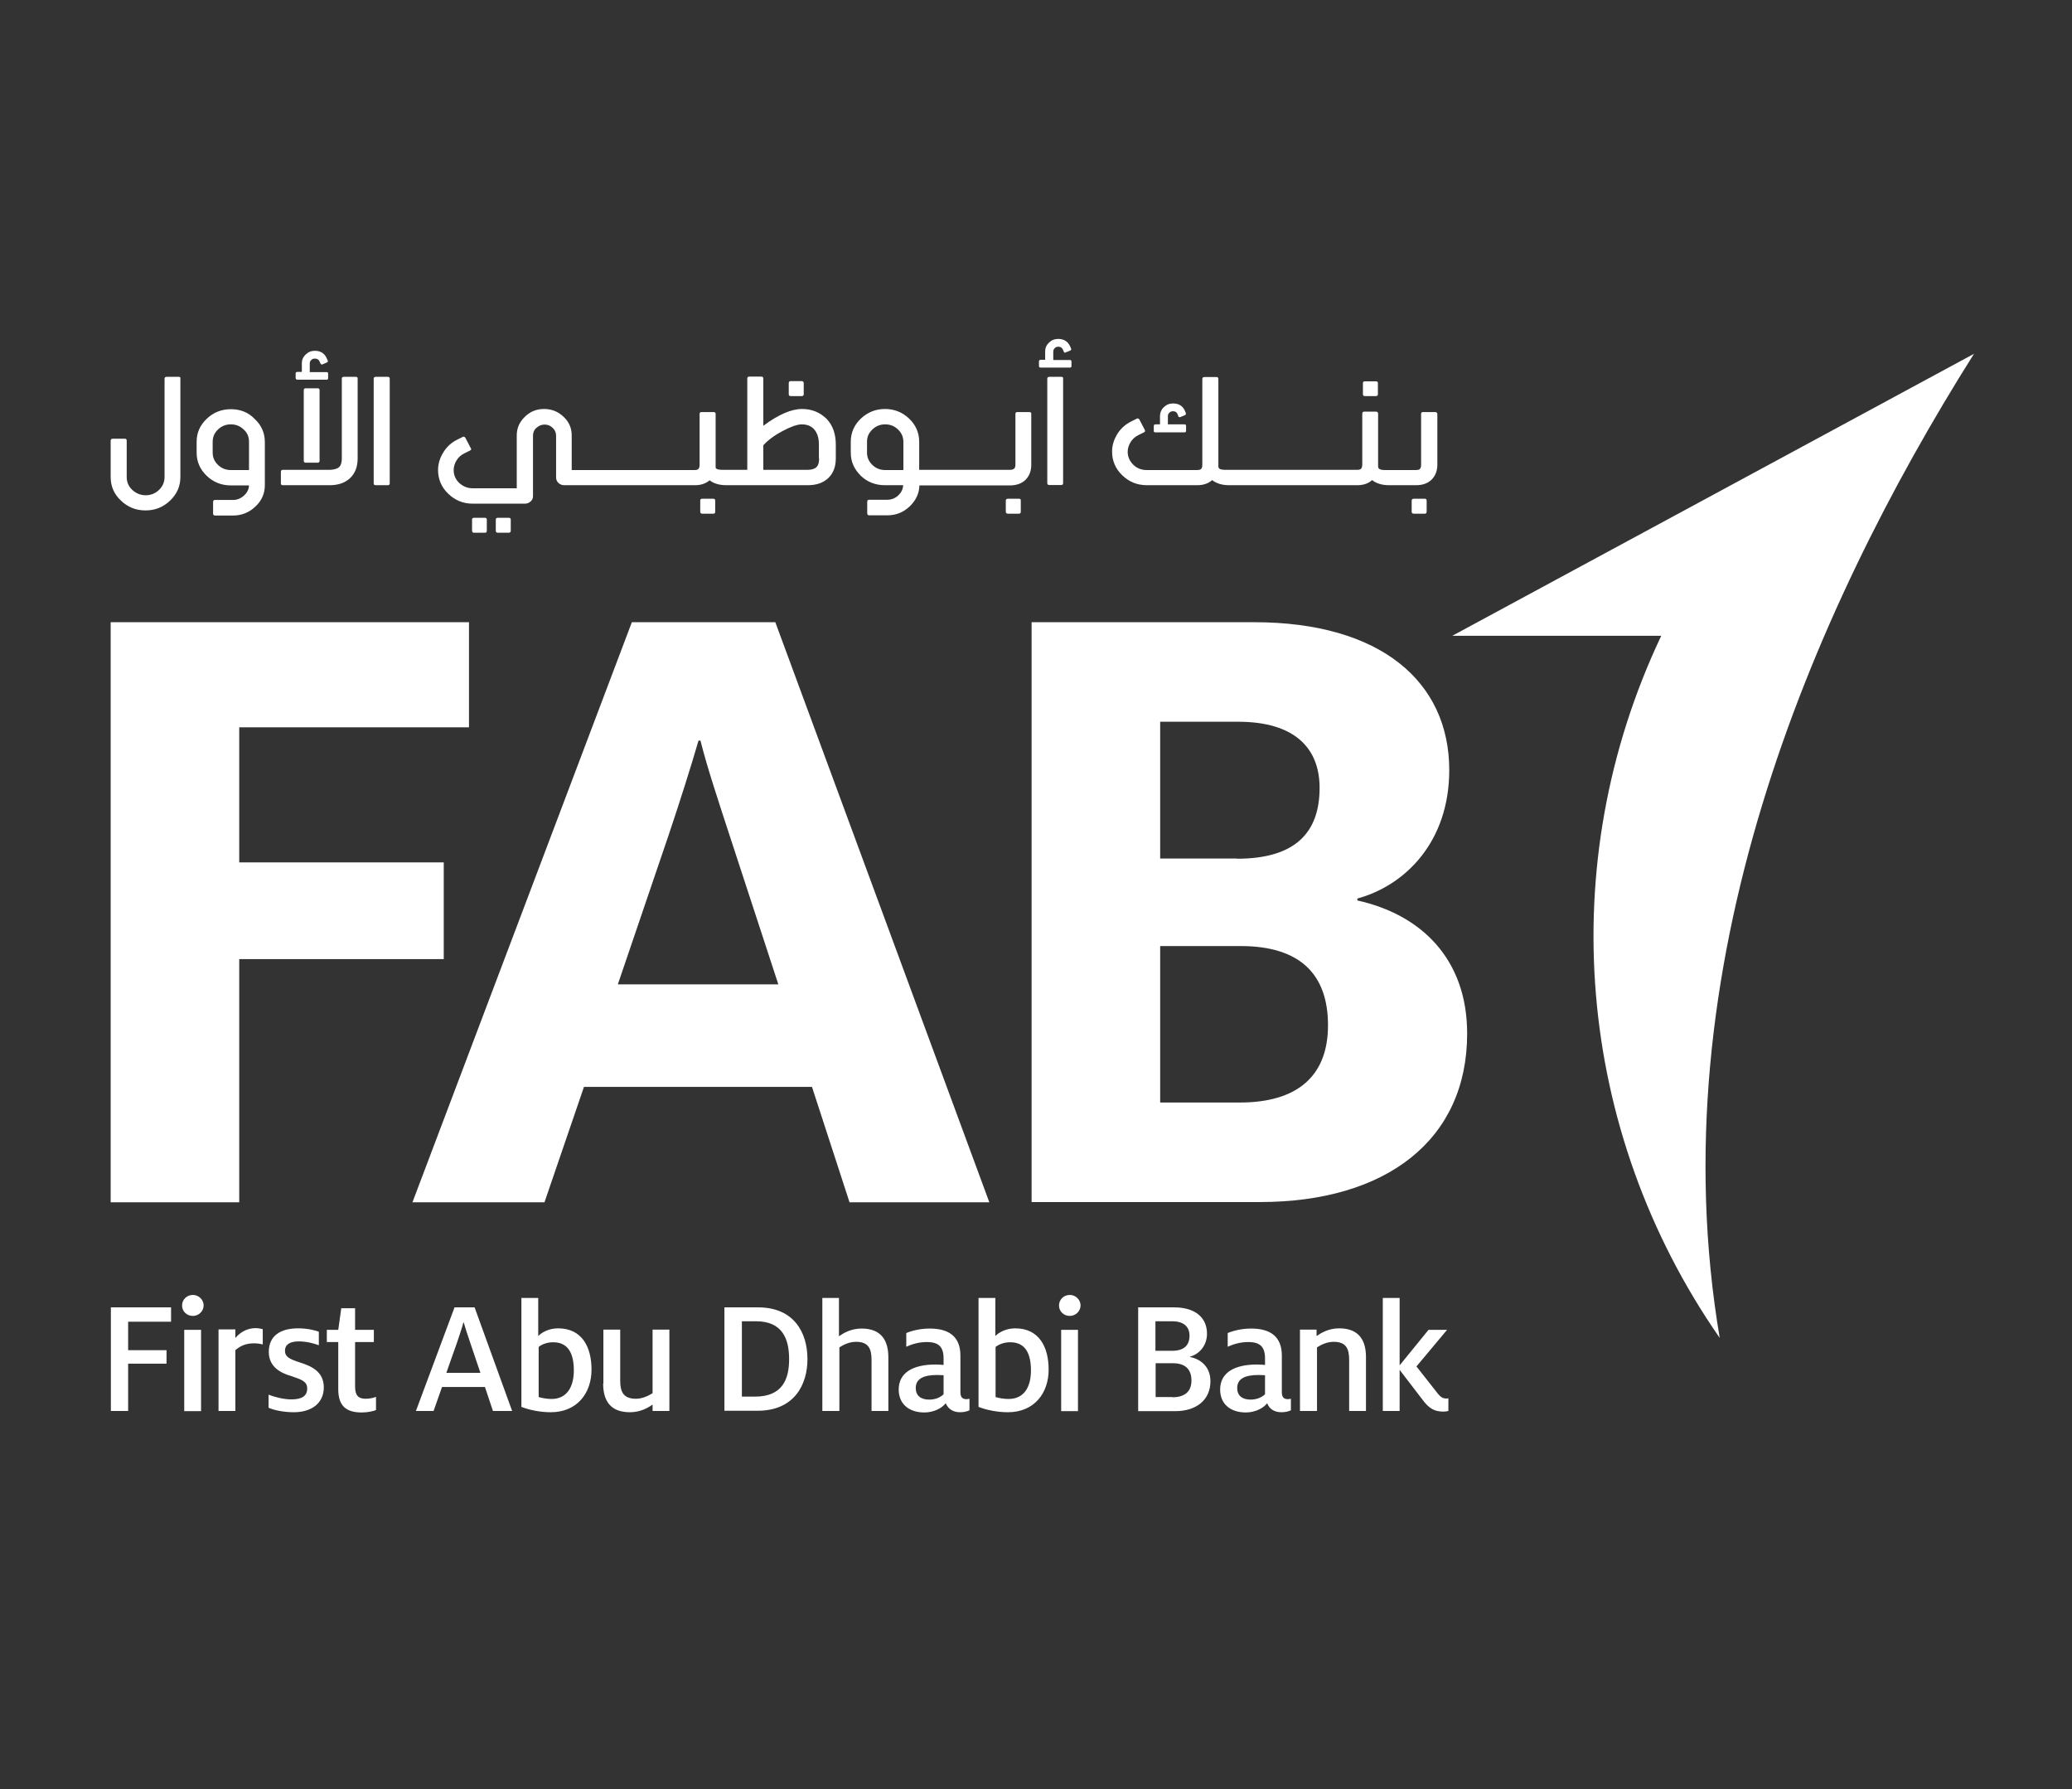 <svg width="139" height="120" viewBox="0 0 139 120" fill="none" xmlns="http://www.w3.org/2000/svg">
<rect x="0" y="0" width="139" height="120" fill="#333333" stroke="none"/>
<path d="M132.424 23.73L97.424 42.643H111.444C104.194 57.919 105.705 75.829 115.367 89.731C111.197 65.063 121.411 41.197 132.424 23.73Z" fill="white"/>
<path d="M12.359 89.189H13.488V94.644H12.359V89.189ZM12.214 87.553C12.214 87.18 12.518 86.849 12.938 86.849C13.343 86.849 13.661 87.18 13.661 87.553C13.661 87.926 13.343 88.256 12.938 88.256C12.518 88.256 12.214 87.94 12.214 87.553ZM14.66 94.63H15.789V90.553C16.078 90.309 16.425 90.094 17.048 90.094C17.294 90.094 17.482 90.137 17.627 90.165V89.146C17.511 89.118 17.323 89.075 17.163 89.075C16.57 89.075 16.122 89.347 15.789 89.735V89.161H14.66V94.63ZM18.017 94.415C18.408 94.587 19.045 94.716 19.711 94.716C20.912 94.716 21.722 94.099 21.722 93.051C21.722 91.974 20.868 91.615 20.101 91.371C19.392 91.142 19.117 90.984 19.117 90.596C19.117 90.194 19.421 89.965 20.043 89.965C20.579 89.965 21.085 90.108 21.389 90.223V89.319C21.114 89.204 20.579 89.089 20 89.089C18.828 89.089 18.032 89.577 18.032 90.668C18.032 91.644 18.77 92.075 19.58 92.304C20.261 92.534 20.608 92.663 20.608 93.123C20.608 93.625 20.261 93.855 19.537 93.855C19.016 93.855 18.379 93.683 18.017 93.539V94.415ZM22.692 93.166C22.692 94.3 23.227 94.731 24.269 94.731C24.689 94.731 25.022 94.644 25.224 94.573V93.683C25.051 93.754 24.805 93.812 24.53 93.812C24.023 93.812 23.821 93.568 23.821 92.993V90.008H25.08V89.189H23.821V87.739H22.894L22.692 89.189H21.925V90.008H22.692V93.166ZM32.229 92.075L31.549 90.065C31.39 89.591 31.201 89.031 31.114 88.701H31.086C30.999 89.031 30.811 89.606 30.651 90.065L29.942 92.075H32.229ZM30.492 87.682H31.838L34.356 94.63H33.068L32.533 93.022H29.653L29.088 94.63H27.902L30.492 87.682ZM38.495 91.917C38.495 90.84 38.162 90.022 37.106 90.022C36.73 90.022 36.353 90.151 36.136 90.338V93.697C36.368 93.769 36.701 93.826 37.005 93.826C38.032 93.826 38.495 93.008 38.495 91.917ZM34.978 94.357V87.05H36.107V89.606C36.31 89.39 36.788 89.089 37.439 89.089C39.031 89.089 39.682 90.323 39.682 91.859C39.682 93.424 38.727 94.716 36.947 94.716C36.223 94.716 35.485 94.558 34.978 94.357ZM40.463 92.793C40.463 93.898 40.912 94.716 42.258 94.716C42.982 94.716 43.503 94.4 43.778 94.199V94.63H44.906V89.175H43.778V93.439C43.503 93.611 43.097 93.812 42.663 93.812C41.838 93.812 41.607 93.367 41.607 92.606V89.175H40.478V92.793M50.652 93.668C52.49 93.668 52.938 92.505 52.938 91.156C52.938 89.821 52.504 88.615 50.724 88.615H49.769V93.668H50.652ZM48.597 87.682H50.854C53.257 87.682 54.168 89.362 54.168 91.156C54.168 92.864 53.286 94.616 50.825 94.616H48.597V87.682ZM55.181 94.63H56.31V90.366C56.571 90.194 56.976 89.993 57.425 89.993C58.249 89.993 58.467 90.438 58.467 91.199V94.63H59.595V91.027C59.595 89.921 59.132 89.103 57.801 89.103C57.077 89.103 56.571 89.419 56.281 89.62V87.05H55.167V94.63H55.181ZM63.3 93.51V92.233C63.213 92.233 63.011 92.218 62.866 92.218C61.94 92.218 61.433 92.477 61.433 93.094C61.433 93.596 61.766 93.869 62.331 93.869C62.765 93.869 63.098 93.711 63.3 93.51ZM63.445 94.113C63.199 94.429 62.663 94.731 62.012 94.731C60.97 94.731 60.29 94.156 60.29 93.194C60.29 92.06 61.245 91.515 62.765 91.515C62.938 91.515 63.156 91.529 63.3 91.544V91.113C63.3 90.338 62.982 90.008 62.171 90.008C61.593 90.008 61.115 90.18 60.797 90.323V89.405C61.173 89.247 61.737 89.103 62.374 89.103C63.662 89.103 64.429 89.649 64.429 90.912V93.381C64.429 93.726 64.588 93.84 64.834 93.84C64.892 93.84 64.965 93.826 65.037 93.812V94.587C64.907 94.644 64.719 94.716 64.4 94.716C63.923 94.716 63.604 94.486 63.445 94.113ZM69.161 91.917C69.161 90.84 68.829 90.022 67.772 90.022C67.381 90.022 67.02 90.151 66.788 90.338V93.697C67.02 93.769 67.352 93.826 67.656 93.826C68.713 93.826 69.161 93.008 69.161 91.917ZM65.645 94.357V87.05H66.773V89.606C66.976 89.39 67.454 89.089 68.105 89.089C69.697 89.089 70.348 90.323 70.348 91.859C70.348 93.424 69.393 94.716 67.613 94.716C66.889 94.716 66.151 94.558 65.645 94.357ZM71.188 89.189H72.316V94.644H71.188V89.189ZM71.043 87.553C71.043 87.18 71.347 86.849 71.766 86.849C72.172 86.849 72.49 87.18 72.49 87.553C72.49 87.926 72.172 88.256 71.766 88.256C71.347 88.256 71.043 87.94 71.043 87.553ZM78.655 93.711C79.48 93.711 79.929 93.324 79.929 92.591C79.929 91.845 79.523 91.429 78.684 91.429H77.526V93.697H78.655V93.711ZM78.626 90.596C79.437 90.596 79.798 90.223 79.798 89.577C79.798 89.003 79.437 88.615 78.626 88.615H77.512V90.596H78.626ZM76.354 87.682H78.756C80.204 87.682 80.971 88.385 80.971 89.448C80.971 90.266 80.435 90.826 79.842 90.984V91.012C80.609 91.17 81.202 91.716 81.202 92.635C81.202 93.855 80.305 94.644 78.829 94.644H76.354V87.682ZM84.864 93.51V92.233C84.791 92.233 84.574 92.218 84.429 92.218C83.503 92.218 82.997 92.477 82.997 93.094C82.997 93.596 83.329 93.869 83.894 93.869C84.314 93.869 84.661 93.711 84.864 93.51ZM85.008 94.113C84.762 94.429 84.227 94.731 83.576 94.731C82.534 94.731 81.853 94.156 81.853 93.194C81.853 92.06 82.808 91.515 84.328 91.515C84.502 91.515 84.719 91.529 84.864 91.544V91.113C84.864 90.338 84.545 90.008 83.735 90.008C83.156 90.008 82.678 90.18 82.36 90.323V89.405C82.736 89.247 83.301 89.103 83.937 89.103C85.225 89.103 85.992 89.649 85.992 90.912V93.381C85.992 93.726 86.152 93.84 86.398 93.84C86.456 93.84 86.528 93.826 86.6 93.812V94.587C86.47 94.644 86.282 94.716 85.963 94.716C85.471 94.716 85.153 94.486 85.008 94.113ZM87.222 94.63H88.351V90.366C88.612 90.194 89.017 89.993 89.466 89.993C90.291 89.993 90.508 90.438 90.508 91.199V94.63H91.636V91.012C91.636 89.907 91.173 89.089 89.842 89.089C89.118 89.089 88.612 89.405 88.322 89.606V89.175H87.208V94.63H87.222ZM95.457 93.912C95.906 94.515 96.296 94.673 96.832 94.673C96.933 94.673 97.064 94.659 97.165 94.63V93.783C97.078 93.797 97.049 93.797 97.034 93.797C96.788 93.797 96.644 93.697 96.456 93.467L95.023 91.644L97.078 89.189H95.833L93.894 91.572V87.05H92.765V94.63H93.894V91.874L95.457 93.912ZM7.424 94.63H8.596V91.457H11.172V90.553H8.596V88.644H11.476V87.682H7.438V94.63H7.424ZM69.205 41.73H84.126C92.621 41.73 97.223 45.721 97.223 51.65C97.223 56.459 94.27 59.388 91.058 60.263V60.392C95.283 61.325 98.424 64.268 98.424 69.322C98.424 76.442 93.011 80.619 84.516 80.619H69.205V41.73ZM82.982 57.593C86.89 57.593 88.525 55.842 88.525 52.842C88.525 50.157 86.832 48.406 83.055 48.406H77.83V57.579H82.982V57.593ZM83.17 73.944C87.005 73.944 89.089 72.192 89.089 68.762C89.089 65.273 87.136 63.45 83.228 63.45H77.83V73.944H83.17ZM42.388 41.73H52.012L66.368 80.633H56.99L54.472 72.896H39.175L36.527 80.633H27.67L42.388 41.73ZM52.215 66.02L48.944 56.028C48.191 53.717 47.439 51.463 46.99 49.669H46.86C46.353 51.42 45.601 53.789 44.848 56.028L41.447 66.02H52.215ZM7.424 80.633H16.049V64.326H29.769V57.837H16.049V48.779H31.462V41.73H7.424V80.633Z" fill="white"/>
<path d="M16.705 31.525H15.486C15.156 31.525 14.869 31.416 14.625 31.182C14.381 30.948 14.267 30.673 14.267 30.357V29.629C14.267 29.313 14.381 29.038 14.625 28.805C14.869 28.571 15.156 28.461 15.486 28.461C15.816 28.461 16.103 28.571 16.347 28.805C16.591 29.024 16.705 29.299 16.705 29.629V31.525ZM15.486 27.444C14.855 27.444 14.31 27.664 13.865 28.09C13.42 28.516 13.191 29.024 13.191 29.629V30.357C13.191 30.962 13.42 31.484 13.865 31.91C14.31 32.336 14.855 32.556 15.486 32.556H16.705C16.691 32.831 16.576 33.051 16.361 33.243C16.146 33.435 15.902 33.532 15.63 33.532H14.425C14.338 33.532 14.295 33.573 14.295 33.669V34.439C14.295 34.521 14.338 34.576 14.425 34.576H15.63C16.218 34.576 16.72 34.37 17.136 33.971C17.566 33.573 17.767 33.092 17.767 32.529V29.657C17.767 29.052 17.552 28.543 17.107 28.117C16.662 27.65 16.117 27.444 15.486 27.444ZM23.864 25.273H23.061C22.974 25.273 22.931 25.314 22.931 25.396V30.742C22.931 31.017 22.874 31.209 22.745 31.333C22.616 31.443 22.415 31.498 22.128 31.512H18.972C18.886 31.512 18.843 31.553 18.843 31.649V32.419C18.843 32.501 18.886 32.542 18.972 32.542H22.114C22.702 32.542 23.161 32.377 23.491 32.061C23.821 31.745 23.993 31.305 23.993 30.742V25.396C24.007 25.314 23.95 25.273 23.864 25.273ZM20.507 26.042C20.421 26.042 20.378 26.084 20.378 26.166V30.907C20.378 30.989 20.421 31.031 20.507 31.031H21.31C21.396 31.031 21.439 30.989 21.439 30.907V26.166C21.439 26.084 21.396 26.042 21.31 26.042H20.507ZM19.948 25.465H21.913C21.985 25.465 22.013 25.424 22.013 25.355V25.053C22.013 24.984 21.97 24.957 21.913 24.957H20.78V24.38C20.78 24.283 20.808 24.215 20.88 24.146C20.937 24.077 21.023 24.05 21.124 24.05C21.282 24.05 21.382 24.118 21.439 24.242L21.497 24.38C21.511 24.407 21.526 24.421 21.554 24.434C21.569 24.434 21.583 24.448 21.597 24.448C21.612 24.448 21.626 24.448 21.64 24.434L21.927 24.311C21.97 24.283 21.999 24.256 21.999 24.228C21.999 24.215 21.999 24.201 21.985 24.187L21.927 24.05C21.784 23.706 21.511 23.527 21.124 23.527C20.88 23.527 20.679 23.61 20.507 23.775C20.335 23.94 20.249 24.132 20.249 24.366V24.943H19.948C19.876 24.943 19.833 24.984 19.833 25.039V25.341C19.833 25.424 19.876 25.465 19.948 25.465ZM26.016 25.273H25.212C25.112 25.273 25.069 25.314 25.069 25.41V32.419C25.069 32.501 25.112 32.542 25.212 32.542H26.016C26.102 32.542 26.145 32.501 26.145 32.419V25.41C26.145 25.314 26.102 25.273 26.016 25.273ZM54.951 30.742C54.951 31.017 54.893 31.223 54.764 31.333C54.635 31.457 54.434 31.512 54.147 31.512H51.207V29.863C51.536 29.505 51.967 29.189 52.512 28.901C53.057 28.612 53.487 28.461 53.789 28.461C54.233 28.461 54.563 28.64 54.75 28.983C54.879 29.203 54.936 29.478 54.936 29.808V30.742H54.951ZM53.803 27.43C53.086 27.43 52.225 27.801 51.207 28.557V25.396C51.207 25.3 51.163 25.259 51.063 25.259H50.26C50.174 25.259 50.131 25.3 50.131 25.396V31.512H49.256H48.911H48.51C48.266 31.512 48.108 31.484 48.036 31.416C48.008 31.388 48.008 31.347 48.008 31.292V27.76C48.008 27.678 47.964 27.636 47.864 27.636H47.061C46.975 27.636 46.932 27.678 46.932 27.76V31.168C46.932 31.305 46.903 31.402 46.846 31.457C46.788 31.512 46.702 31.525 46.573 31.525H45.167H39.285H38.353V29.203C38.353 28.722 38.181 28.296 37.808 27.953C37.449 27.609 37.019 27.43 36.502 27.43C36 27.43 35.57 27.595 35.211 27.953C34.853 28.296 34.666 28.708 34.666 29.203V32.748H31.711C31.367 32.748 31.065 32.625 30.807 32.391C30.563 32.157 30.434 31.869 30.434 31.525C30.434 31.292 30.506 31.072 30.635 30.866C30.764 30.66 30.936 30.509 31.166 30.398L31.524 30.22C31.582 30.192 31.61 30.165 31.61 30.124C31.61 30.096 31.596 30.082 31.582 30.055L31.223 29.368C31.209 29.34 31.18 29.313 31.151 29.299C31.137 29.285 31.123 29.285 31.108 29.285C31.094 29.285 31.065 29.299 31.051 29.299L30.692 29.478C30.291 29.67 29.975 29.959 29.746 30.33C29.516 30.701 29.387 31.099 29.387 31.525C29.387 32.144 29.616 32.68 30.076 33.12C30.535 33.559 31.08 33.779 31.697 33.779H35.226C35.369 33.779 35.498 33.724 35.599 33.628C35.713 33.532 35.756 33.408 35.756 33.271V29.217C35.756 29.011 35.828 28.832 35.986 28.695C36.144 28.557 36.316 28.475 36.531 28.475C36.746 28.475 36.918 28.543 37.076 28.695C37.22 28.832 37.306 29.011 37.306 29.217V32.034C37.306 32.171 37.363 32.295 37.464 32.391C37.578 32.487 37.693 32.542 37.851 32.542H39.343H45.224H46.616C47.018 32.542 47.348 32.432 47.606 32.212C47.878 32.432 48.266 32.542 48.754 32.542H48.954H49.299H54.19C54.779 32.542 55.238 32.377 55.568 32.061C55.898 31.745 56.07 31.305 56.07 30.742V29.821C56.07 29.107 55.869 28.53 55.453 28.09C54.994 27.65 54.463 27.43 53.803 27.43ZM60.603 31.525H59.383C59.054 31.525 58.767 31.416 58.523 31.182C58.279 30.948 58.164 30.673 58.164 30.357V29.629C58.164 29.299 58.279 29.038 58.523 28.805C58.767 28.571 59.054 28.461 59.383 28.461C59.714 28.461 60 28.571 60.244 28.805C60.474 29.024 60.603 29.299 60.603 29.629V31.525ZM69.052 27.636H68.249C68.163 27.636 68.12 27.678 68.12 27.76V31.154C68.12 31.292 68.091 31.388 68.034 31.429C67.977 31.484 67.891 31.512 67.733 31.512H66.442H62.611H61.664V29.629C61.664 29.024 61.435 28.502 60.99 28.076C60.545 27.65 60 27.43 59.369 27.43C58.738 27.43 58.207 27.65 57.748 28.076C57.303 28.502 57.074 29.024 57.074 29.629V30.357C57.074 30.962 57.303 31.47 57.748 31.91C58.193 32.336 58.738 32.542 59.369 32.542H60.589C60.574 32.817 60.459 33.037 60.259 33.229C60.043 33.422 59.8 33.518 59.527 33.518H58.308C58.221 33.518 58.178 33.559 58.178 33.655V34.425C58.178 34.507 58.221 34.562 58.308 34.562H59.527C60.101 34.562 60.589 34.37 61.019 33.971C61.435 33.573 61.664 33.106 61.679 32.556H62.626H66.456H67.747C68.177 32.556 68.536 32.432 68.794 32.185C69.052 31.924 69.182 31.594 69.182 31.182V27.788C69.196 27.678 69.153 27.636 69.052 27.636ZM71.778 24.146H70.659V23.582C70.659 23.486 70.688 23.418 70.76 23.349C70.817 23.28 70.903 23.253 71.004 23.253C71.147 23.253 71.247 23.321 71.305 23.445L71.362 23.582C71.376 23.624 71.405 23.651 71.448 23.651C71.463 23.651 71.477 23.651 71.491 23.637L71.793 23.514C71.821 23.5 71.835 23.486 71.85 23.459C71.864 23.445 71.864 23.431 71.864 23.418C71.864 23.404 71.864 23.39 71.85 23.376L71.793 23.239C71.649 22.909 71.376 22.73 70.989 22.73C70.745 22.73 70.544 22.813 70.372 22.978C70.2 23.143 70.114 23.335 70.114 23.569V24.132H69.813C69.741 24.132 69.698 24.173 69.698 24.242V24.544C69.698 24.613 69.741 24.654 69.813 24.654H71.778C71.85 24.654 71.879 24.613 71.879 24.544V24.242C71.879 24.187 71.85 24.146 71.778 24.146ZM71.19 25.273H70.401C70.315 25.273 70.257 25.314 70.257 25.396V32.405C70.257 32.487 70.3 32.529 70.401 32.529H71.19C71.276 32.529 71.319 32.487 71.319 32.405V25.396C71.333 25.314 71.29 25.273 71.19 25.273ZM77.502 28.997H79.467C79.539 28.997 79.568 28.956 79.568 28.887V28.571C79.568 28.502 79.539 28.461 79.467 28.461H78.348V27.911C78.348 27.815 78.377 27.746 78.449 27.678C78.52 27.609 78.592 27.581 78.693 27.581C78.85 27.581 78.951 27.65 78.994 27.774L79.051 27.925C79.066 27.966 79.109 27.98 79.137 27.98C79.152 27.98 79.166 27.98 79.195 27.966L79.496 27.843C79.51 27.829 79.539 27.815 79.553 27.788C79.553 27.774 79.553 27.76 79.553 27.746C79.553 27.733 79.553 27.719 79.553 27.705L79.496 27.568C79.353 27.224 79.08 27.059 78.693 27.059C78.449 27.059 78.248 27.142 78.076 27.307C77.904 27.471 77.818 27.678 77.818 27.898V28.461H77.516C77.445 28.461 77.402 28.488 77.402 28.571V28.887C77.387 28.956 77.43 28.997 77.502 28.997ZM96.266 27.636H95.463C95.377 27.636 95.334 27.678 95.334 27.76V31.168C95.334 31.305 95.305 31.402 95.248 31.457C95.19 31.512 95.104 31.525 94.946 31.525H93.698H93.354H92.938C92.708 31.525 92.565 31.498 92.493 31.416C92.465 31.388 92.45 31.347 92.45 31.278V27.746C92.45 27.664 92.407 27.609 92.321 27.609H91.518C91.432 27.609 91.388 27.65 91.388 27.746V31.141C91.388 31.278 91.36 31.374 91.317 31.429C91.259 31.484 91.173 31.512 91.044 31.512H82.982H82.638H82.222C81.992 31.512 81.834 31.484 81.777 31.402C81.748 31.388 81.734 31.347 81.734 31.264V25.41C81.734 25.328 81.691 25.287 81.605 25.287H80.802C80.715 25.287 80.658 25.328 80.658 25.41V31.154C80.658 31.305 80.629 31.388 80.586 31.443C80.529 31.498 80.443 31.525 80.299 31.525H76.914C76.57 31.525 76.268 31.402 76.024 31.168C75.781 30.921 75.651 30.632 75.651 30.302C75.651 30.069 75.723 29.849 75.852 29.643C75.981 29.437 76.153 29.285 76.383 29.175L76.742 28.997C76.799 28.969 76.813 28.942 76.813 28.901C76.813 28.873 76.799 28.859 76.799 28.832L76.44 28.145C76.426 28.117 76.397 28.09 76.369 28.076C76.354 28.062 76.34 28.062 76.326 28.062C76.311 28.062 76.283 28.062 76.268 28.076L75.91 28.255C75.508 28.447 75.192 28.736 74.963 29.093C74.733 29.464 74.604 29.863 74.604 30.289C74.604 30.907 74.834 31.443 75.293 31.883C75.752 32.322 76.297 32.542 76.942 32.542H80.314C80.715 32.542 81.06 32.432 81.318 32.199C81.591 32.419 81.978 32.542 82.466 32.542H82.666H83.011H91.016H91.044C91.46 32.542 91.79 32.432 92.048 32.199C92.321 32.419 92.708 32.542 93.196 32.542H93.397H93.741H94.989C95.434 32.542 95.778 32.419 96.037 32.171C96.295 31.91 96.424 31.58 96.424 31.168V27.76C96.409 27.678 96.367 27.636 96.266 27.636ZM11.986 25.273H11.182C11.096 25.273 11.039 25.314 11.039 25.396V31.993C11.039 32.336 10.91 32.625 10.666 32.858C10.422 33.092 10.121 33.216 9.777 33.216C9.432 33.216 9.131 33.092 8.873 32.858C8.629 32.625 8.5 32.336 8.5 31.993V29.56C8.5 29.464 8.457 29.423 8.371 29.423H7.567C7.481 29.423 7.424 29.464 7.424 29.56V31.993C7.424 32.611 7.653 33.147 8.112 33.573C8.571 34.013 9.117 34.233 9.762 34.233C10.408 34.233 10.953 34.013 11.412 33.573C11.871 33.133 12.101 32.611 12.101 31.993V25.396C12.129 25.314 12.072 25.273 11.986 25.273ZM34.135 34.727C34.221 34.727 34.264 34.769 34.264 34.851V35.593C34.264 35.675 34.221 35.73 34.135 35.73H33.404C33.303 35.73 33.26 35.689 33.26 35.593V34.851C33.26 34.769 33.303 34.727 33.404 34.727H34.135ZM32.529 34.727H31.797C31.711 34.727 31.668 34.769 31.668 34.851V35.593C31.668 35.675 31.711 35.73 31.797 35.73H32.529C32.615 35.73 32.658 35.689 32.658 35.593V34.851C32.658 34.769 32.615 34.727 32.529 34.727ZM47.85 33.449H47.104C47.018 33.449 46.975 33.49 46.975 33.573V34.315C46.975 34.398 47.018 34.453 47.104 34.453H47.85C47.936 34.453 47.979 34.411 47.979 34.315V33.573C47.979 33.49 47.936 33.449 47.85 33.449ZM53.043 26.564H53.774C53.875 26.564 53.918 26.523 53.918 26.441V25.699C53.918 25.616 53.875 25.561 53.774 25.561H53.043C52.957 25.561 52.914 25.603 52.914 25.699V26.441C52.914 26.523 52.957 26.564 53.043 26.564ZM68.35 33.449H67.618C67.532 33.449 67.474 33.49 67.474 33.573V34.315C67.474 34.398 67.517 34.453 67.618 34.453H68.35C68.436 34.453 68.479 34.411 68.479 34.315V33.573C68.493 33.49 68.45 33.449 68.35 33.449ZM91.561 26.564H92.307C92.393 26.564 92.436 26.523 92.436 26.441V25.699C92.436 25.616 92.393 25.575 92.307 25.575H91.561C91.475 25.575 91.432 25.616 91.432 25.699V26.441C91.432 26.523 91.475 26.564 91.561 26.564ZM95.577 33.449H94.846C94.76 33.449 94.702 33.49 94.702 33.573V34.315C94.702 34.398 94.745 34.453 94.846 34.453H95.577C95.663 34.453 95.707 34.411 95.707 34.315V33.573C95.707 33.49 95.663 33.449 95.577 33.449Z" fill="white"/>
</svg>
